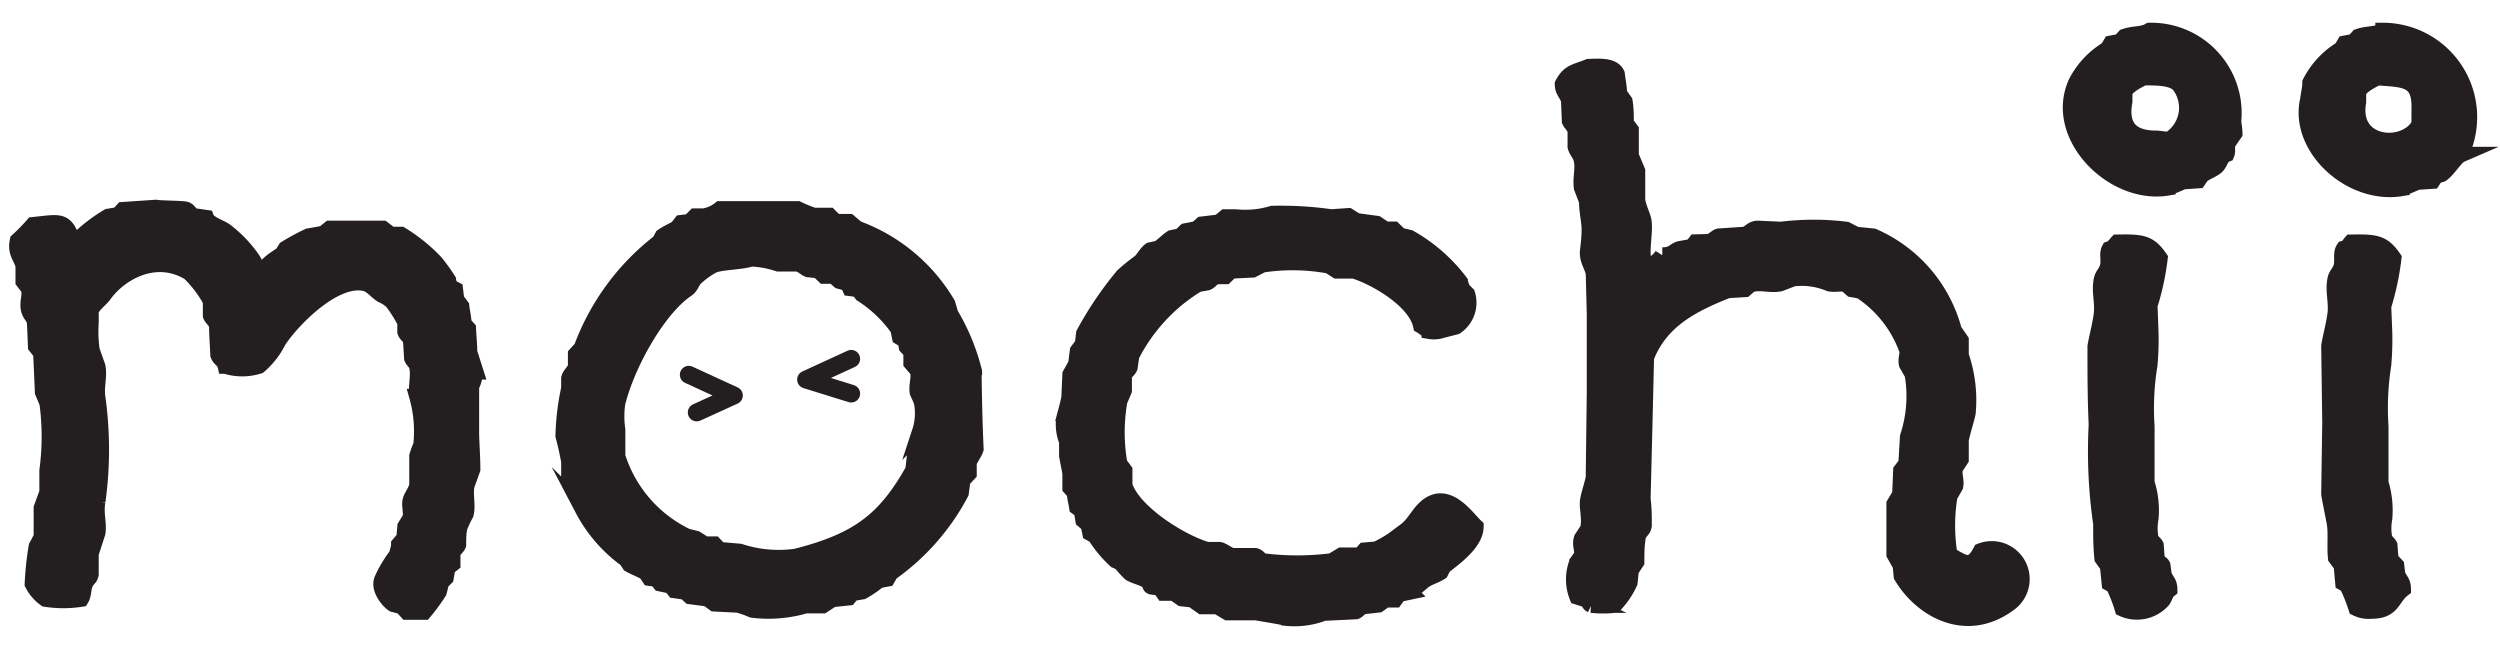 <svg xmlns="http://www.w3.org/2000/svg" viewBox="0 0 144.5 37.5"><defs><style>.cls-1{fill:#231f20;fill-rule:evenodd;}.cls-2,.cls-3{fill:none;stroke:#231f20;}.cls-2{stroke-miterlimit:10;stroke-width:0.91px;}.cls-3{stroke-linecap:round;stroke-linejoin:round;stroke-width:1.03px;}</style></defs><title>Mochii_i</title><g id="Front"><path class="cls-1" d="M124.24,1.77c-.43.26-.87.15-1.44.35l-.26.29-.53.1-.19.32A4.87,4.87,0,0,0,120,4.77c-1.4,3.08,2.14,6.62,5.3,6.08a9.41,9.41,0,0,0,.88-.36l.88-.06.2-.29c.27-.21.56-.29.82-.49s.25-.6.62-.74c.07-.16,0-.4.06-.62l.4-.58c0-.24-.05-.47-.07-.71A4.77,4.77,0,0,0,124.24,1.77ZM125.48,8c-.22.13-.57,0-.88,0-1.39,0-2.07-.66-1.8-2.13V5.32c.12-.34.77-.68,1.11-.84.76,0,1.71,0,2.06.45A2.16,2.16,0,0,1,125.48,8Zm12.27-6.23c-.43.26-.87.15-1.44.35l-.26.29-.53.1-.19.32a4.87,4.87,0,0,0-1.8,1.94c0,.32-.09.65-.13,1-.64,2.74,2.46,5.62,5.43,5.11a8.41,8.41,0,0,0,.88-.36l.89-.06.19-.29.33-.1c.38-.25.81-1,1.11-1.13A5,5,0,0,0,137.75,1.77Zm2.06,5.46c-.83,1.46-3.95,1.22-3.5-1.33V5.32c.12-.34.78-.68,1.11-.84,1.54.12,2.43.06,2.42,1.71A2.73,2.73,0,0,1,139.81,7.23ZM114.49,31.85c-.57,1.1-1,.64-1.8.23a10.47,10.47,0,0,1,0-3.4l.33-.58c.08-.37-.12-.68,0-1.06l.32-.49V25.42c.1-.49.31-1.12.4-1.55a7.93,7.93,0,0,0-.4-3.33l0-.87-.4-.58a8.23,8.23,0,0,0-4.67-5.43l-1-.1-.56-.29a15.26,15.26,0,0,0-3.76,0l-1.34-.06c-.37,0-.48.28-.76.35l-1.5.1c-.19.06-.32.26-.59.32L98,14l-.2.26-.72.13c-.35.11-.38.36-1,.36a1.53,1.53,0,0,1-.95.67h0c-.39-.7,0-1.89-.13-2.68-.09-.37-.28-.7-.36-1.16V9.88L94.27,9c0-.5,0-1,0-1.49l-.29-.39c0-.42,0-.84-.07-1.26l-.32-.45c0-.38-.09-.75-.13-1.13-.22-.48-.92-.45-1.64-.42-.76.31-1.12.28-1.5,1,0,.43.26.56.36.94L90.73,7c.09.18.28.31.33.58l0,.9c.07.27.29.44.36.78.1.53-.07,1,0,1.58l.3.78c0,.43.08.86.13,1.29s0,1-.07,1.55.24.88.33,1.33l.06,2.39v4.43l-.06,5c-.09.45-.26.9-.33,1.32s.15,1.08,0,1.65l-.36.55c-.12.38.08.67,0,1l-.26.36a2.72,2.72,0,0,0,0,2l.59.19c.12.11.06.21.23.29a6.47,6.47,0,0,0,1.34,0,4.66,4.66,0,0,0,.88-1.3l.07-.71.32-.48c0-.45,0-.91.07-1.36s.3-.4.36-.74c0-.52,0-1-.07-1.55l.1-4,.1-4.17c.82-2.11,2.61-3.05,4.71-3.88l1-.06.3-.26c.53-.2,1.13.05,1.73-.07l.75-.29a4.14,4.14,0,0,1,2.1.29c.41.08.68-.07,1,.07l.29.26.5.09a6.82,6.82,0,0,1,2.68,3.37c.1.32-.08.53,0,.87l.33.58a7.5,7.5,0,0,1-.27,3.62l-.09,1.55-.3.39-.06,1.39-.33.55v2.91l.36.64.06.62c1.14,1.93,3.72,3.42,6.19,1.61A1.74,1.74,0,0,0,114.49,31.85Zm-87-10.37-.36-1.13c0-.46-.05-.91-.07-1.36l-.26-.29c0-.32-.09-.65-.13-1l-.29-.39-.07-.58L26,16.57l-.1-.39a11.05,11.05,0,0,0-.72-1,9.67,9.67,0,0,0-2-1.62h-.59l-.46-.35-1.79,0-1.28,0-.36.29-.88.16a12.88,12.88,0,0,0-1.31.71l-.2.32c-.37.26-.91.55-1.08,1l-.1.07c-.33-.22-.3-.4-.52-.75A7.15,7.15,0,0,0,13,13.33c-.29-.2-.95-.39-1.08-.74l-.69-.1c-.23-.06-.29-.32-.49-.38S9.27,12.05,9,12l-1.9.13-.26.29-.59.1A9.47,9.47,0,0,0,4.36,14H4.23c-.46-1.33-.69-1.17-2.32-1a10.94,10.94,0,0,1-.89.91c-.15.72.21.94.33,1.45l0,.91.3.39c.13.39-.07.76,0,1.16s.29.45.36.81l.06,1.39.3.38.1,2.27.26.61a14.61,14.61,0,0,1,0,3.91l0,1.26-.33.91,0,.74,0,.94-.29.55a17.9,17.9,0,0,0-.23,2.16,2.43,2.43,0,0,0,.75.87,6.75,6.75,0,0,0,2.06,0c.15-.24.11-.57.23-.87s.27-.28.33-.55V32l.39-1.2c.09-.55-.13-1.16,0-1.81a21.78,21.78,0,0,0,0-6c-.1-.64.12-1.25,0-1.81l-.33-.93a7.54,7.54,0,0,1-.06-1.59l0-.67c.09-.36.55-.66.75-.94.93-1.3,3-2.47,4.94-1.29a6.56,6.56,0,0,1,1.24,1.64l0,.84c.09.21.3.31.36.59,0,.56.05,1.12.07,1.68.09.26.34.3.42.64a3.21,3.21,0,0,0,1.94,0,4.61,4.61,0,0,0,1.11-1.42c.65-1.05,3.16-3.75,5-3.36.41.09.67.49,1,.68a2,2,0,0,1,.59.39,7.61,7.61,0,0,1,.75,1.19l0,.55c.06.18.27.28.33.52l.06,1c.07.18.25.26.3.52.11.59-.09,1.17,0,1.71a7.36,7.36,0,0,1,.23,2.81,4.31,4.31,0,0,0-.23.62l0,1.68c-.07.37-.32.62-.39.9s.07.65,0,1l-.3.49-.06.68-.3.35c0,.21-.09.41-.13.62a6.94,6.94,0,0,0-.85,1.42c-.22.57.4,1.26.65,1.42l.5.13.29.32h1a10.44,10.44,0,0,0,.85-1.16c.05-.18.09-.37.14-.55l.26-.26.1-.58.29-.23,0-.61c.06-.21.27-.33.33-.49,0-.33,0-.66.07-1a6.29,6.29,0,0,1,.36-.77c.14-.48-.06-1.17.06-1.68l.33-.91c0-.66-.05-1.31-.07-2V22.32C27.41,22,27.44,21.76,27.46,21.48Zm28.82,0a12.27,12.27,0,0,0-1.37-3.33l-.17-.58a10.1,10.1,0,0,0-5.23-4.36l-.46-.39-.78,0-.36-.36-.92,0a9.58,9.58,0,0,1-.92-.38H41.62a2,2,0,0,1-.94.42h-.5l-.32.32-.49.06-.23.3c-.32.19-.55.27-.85.48l-.17.32a13.83,13.83,0,0,0-4.51,6.14l-.33.36,0,.71c-.08.29-.33.43-.39.68l0,.58a14.33,14.33,0,0,0-.33,2.75c.11.4.25,1,.33,1.48l0,.78.3.45.09.71.3.33.1.48a8.43,8.43,0,0,0,2.52,2.91l.19.29c.27.16.72.32.95.48l.2.3.42.06.2.26.62.13.2.26.62.09.29.26,1,.13.4.29,1.37.07a6,6,0,0,1,.82.29A7.56,7.56,0,0,0,46.56,35h1l.55-.36.95-.1.2-.25.59-.1a6.41,6.41,0,0,0,.95-.65l.49-.09.19-.33a13.22,13.22,0,0,0,4.06-4.62l.1-.74.36-.39c0-.19,0-.39,0-.58s.33-.59.4-.84C56.33,24.46,56.3,23,56.28,21.51Zm-3.11,3.43,0,1c-.06.21-.27.32-.33.48l-.09.78c-1.62,2.89-3.19,4.09-6.78,5a7.23,7.23,0,0,1-3.24-.29l-1.17-.1-.3-.32h-.55l-.5-.32L39.69,31a7.68,7.68,0,0,1-4-4.62V24.84a5.33,5.33,0,0,1,0-1.55c.56-2.26,2.35-5.45,4-6.56.23-.15.29-.4.46-.62a4.85,4.85,0,0,1,1-.74c.38-.24,1.74-.22,2.26-.42a5.64,5.64,0,0,1,1.57.29l1.11,0c.28.06.42.25.62.33l.59.06.33.32.55,0,.33.29.49.13.13.29.46.06.23.29a7.42,7.42,0,0,1,2.09,2l.1.48.33.2.06.35.27.29,0,.65.36.42c.14.4-.06.8,0,1.26l.23.52A3.34,3.34,0,0,1,53.17,24.94ZM83,29c-.86.24-1.11,1.18-1.74,1.65a8.24,8.24,0,0,1-1.7,1.1l-.69.06-.26.29-1.08,0-.55.33a15.88,15.88,0,0,1-4,0c-.16-.06-.23-.25-.43-.3l-1.31,0c-.3-.07-.5-.29-.75-.35h-.72c-1.6-.47-4.3-2.21-4.77-3.72,0-.29,0-.58,0-.87l-.29-.39a10.48,10.48,0,0,1,0-3.62l.26-.61,0-.84c.06-.23.26-.32.33-.49l.1-.68a10.23,10.23,0,0,1,3.83-4.13l.55-.1c.21-.09.28-.3.56-.36h.49l.33-.32,1.24-.06.56-.29a11.6,11.6,0,0,1,3.86.06l.45.29h1c1.34.43,3.56,1.75,3.86,3.17.14.08.37.27.49.32a1.51,1.51,0,0,0,.75-.06l.78-.2A1.67,1.67,0,0,0,84.81,17l-.29-.29-.13-.42a9.56,9.56,0,0,0-2.92-2.55l-.55-.13-.36-.35-.49,0-.49-.33-1.18-.16-.46-.29-1,.07a20.46,20.46,0,0,0-3.4-.2,5.44,5.44,0,0,1-2.13.2l-.59,0-.36.3-1,.12-.29.26-.65.13-.3.29-.49.1c-.25.15-.54.47-.78.61l-.46.1c-.22.15-.4.5-.59.68a11.32,11.32,0,0,0-1,.81,20.46,20.46,0,0,0-2.25,3.33l-.07.61-.29.39-.1.77-.33.59-.06,1.35c-.07.37-.22.89-.3,1.2a2.62,2.62,0,0,0,.17,1.32v.84c.06.33.13.65.19,1v.84l.26.29c0,.28.09.56.13.84l.27.2.09.55.3.26.1.48.29.16a6.81,6.81,0,0,0,1.18,1.42l.29.13a5.59,5.59,0,0,0,.56.62c.28.17.77.26,1,.45s.08.27.23.32l.49.07.2.29.59,0,.46.32.62.07.55.39h.89l.59.35h1.63c.51.09,1.31.21,1.77.32a4.68,4.68,0,0,0,2.16-.29l1.86-.09c.14-.06.24-.24.43-.29l.88-.1.4-.29h.55l.23-.32.62-.13a7.68,7.68,0,0,0,.79-.62c.31-.23.64-.29,1-.52l.16-.32c.59-.47,1.87-1.36,1.87-2.32C84.84,30,84,28.76,83,29Zm42,3.68c-.07-.14-.27-.17-.33-.35l-.06-.81c-.07-.14-.24-.22-.3-.42a3.06,3.06,0,0,1,0-1.13,5.19,5.19,0,0,0-.23-2.07V24.65a15.57,15.57,0,0,1,.17-3.56,16.61,16.61,0,0,0,.06-1.84l-.06-1.59a15.07,15.07,0,0,0,.59-2.74c-.6-.87-1-.94-2.46-.91-.15.16-.22.31-.46.39-.15.27,0,.64-.09,1s-.3.47-.36.78c-.14.65.09,1.33,0,2s-.25,1.21-.36,1.84c0,1.51,0,3,.07,4.53a29.19,29.19,0,0,0,.26,5.72c0,.67,0,1.35.07,2l.32.45.1,1,.23.13a8.57,8.57,0,0,1,.52,1.33,2,2,0,0,0,2.33-.49c.17-.25.15-.43.39-.61,0-.47-.24-.54-.33-.87Zm13.51,0-.33-.35-.06-.81c-.07-.14-.24-.22-.3-.42a3.06,3.06,0,0,1,0-1.13,5.39,5.39,0,0,0-.22-2.07V24.65a16.2,16.2,0,0,1,.16-3.56,16.69,16.69,0,0,0,.06-1.84l-.06-1.55a15.52,15.52,0,0,0,.59-2.78c-.6-.87-1-.94-2.46-.91-.13.15-.18.3-.42.36-.18.27-.05.63-.13,1s-.3.46-.36.78c-.14.65.09,1.33,0,2s-.25,1.21-.36,1.84l.06,4.43-.06,4.14c.1.58.22,1.12.32,1.68s0,1.35.07,2l.33.45.09,1,.23.13a9.7,9.7,0,0,1,.53,1.33,1.6,1.6,0,0,0,.88.16c1.26,0,1.16-.75,1.83-1.26,0-.47-.24-.54-.33-.87Z"/><path class="cls-2" d="M124.24,1.77c-.43.26-.87.15-1.44.35l-.26.29-.53.1-.19.32A4.87,4.87,0,0,0,120,4.77c-1.4,3.08,2.14,6.62,5.3,6.08a9.41,9.41,0,0,0,.88-.36l.88-.06.2-.29c.27-.21.56-.29.82-.49s.25-.6.62-.74c.07-.16,0-.4.06-.62l.4-.58c0-.24-.05-.47-.07-.71A4.77,4.77,0,0,0,124.24,1.77ZM125.48,8c-.22.13-.57,0-.88,0-1.39,0-2.07-.66-1.8-2.13V5.32c.12-.34.77-.68,1.11-.84.76,0,1.71,0,2.06.45A2.16,2.16,0,0,1,125.48,8Zm12.27-6.23c-.43.26-.87.15-1.44.35l-.26.29-.53.1-.19.32a4.87,4.87,0,0,0-1.8,1.94c0,.32-.09.65-.13,1-.64,2.74,2.46,5.62,5.43,5.11a8.41,8.41,0,0,0,.88-.36l.89-.06.19-.29.33-.1c.38-.25.81-1,1.11-1.13A5,5,0,0,0,137.75,1.77Zm2.06,5.46c-.83,1.46-3.95,1.22-3.5-1.33V5.32c.12-.34.78-.68,1.11-.84,1.54.12,2.43.06,2.42,1.71A2.73,2.73,0,0,1,139.81,7.23ZM114.49,31.85c-.57,1.1-1,.64-1.8.23a10.47,10.47,0,0,1,0-3.4l.33-.58c.08-.37-.12-.68,0-1.06l.32-.49V25.42c.1-.49.31-1.12.4-1.55a7.93,7.93,0,0,0-.4-3.33l0-.87-.4-.58a8.23,8.23,0,0,0-4.67-5.43l-1-.1-.56-.29a15.26,15.26,0,0,0-3.76,0l-1.34-.06c-.37,0-.48.28-.76.35l-1.5.1c-.19.06-.32.26-.59.32L98,14l-.2.26-.72.13c-.35.11-.38.36-1,.36a1.53,1.53,0,0,1-.95.67h0c-.39-.7,0-1.89-.13-2.68-.09-.37-.28-.7-.36-1.16V9.88L94.27,9c0-.5,0-1,0-1.49l-.29-.39c0-.42,0-.84-.07-1.26l-.32-.45c0-.38-.09-.75-.13-1.13-.22-.48-.92-.45-1.64-.42-.76.31-1.12.28-1.5,1,0,.43.26.56.36.94L90.73,7c.09.18.28.31.33.58l0,.9c.07.27.29.44.36.78.1.53-.07,1,0,1.58l.3.78c0,.43.08.86.13,1.29s0,1-.07,1.55.24.88.33,1.33l.06,2.39v4.43l-.06,5c-.09.45-.26.9-.33,1.32s.15,1.08,0,1.65l-.36.55c-.12.38.08.67,0,1l-.26.36a2.72,2.72,0,0,0,0,2l.59.19c.12.11.06.21.23.29a6.47,6.47,0,0,0,1.34,0,4.66,4.66,0,0,0,.88-1.3l.07-.71.32-.48c0-.45,0-.91.07-1.36s.3-.4.36-.74c0-.52,0-1-.07-1.55l.1-4,.1-4.17c.82-2.11,2.61-3.05,4.71-3.88l1-.06.3-.26c.53-.2,1.13.05,1.73-.07l.75-.29a4.14,4.14,0,0,1,2.1.29c.41.08.68-.07,1,.07l.29.26.5.09a6.82,6.82,0,0,1,2.68,3.37c.1.32-.08.53,0,.87l.33.58a7.5,7.5,0,0,1-.27,3.62l-.09,1.55-.3.39-.06,1.39-.33.55v2.91l.36.64.06.62c1.14,1.93,3.72,3.42,6.19,1.61A1.74,1.74,0,0,0,114.49,31.85Zm-87-10.37-.36-1.13c0-.46-.05-.91-.07-1.36l-.26-.29c0-.32-.09-.65-.13-1l-.29-.39-.07-.58L26,16.57l-.1-.39a11.05,11.05,0,0,0-.72-1,9.67,9.67,0,0,0-2-1.62h-.59l-.46-.35-1.79,0-1.28,0-.36.29-.88.16a12.88,12.88,0,0,0-1.31.71l-.2.32c-.37.26-.91.55-1.08,1l-.1.07c-.33-.22-.3-.4-.52-.75A7.15,7.15,0,0,0,13,13.33c-.29-.2-.95-.39-1.08-.74l-.69-.1c-.23-.06-.29-.32-.49-.38S9.27,12.05,9,12l-1.9.13-.26.29-.59.1A9.47,9.47,0,0,0,4.36,14H4.23c-.46-1.33-.69-1.17-2.32-1a10.94,10.94,0,0,1-.89.91c-.15.72.21.94.33,1.45l0,.91.3.39c.13.39-.07.76,0,1.16s.29.45.36.81l.06,1.39.3.38.1,2.27.26.61a14.61,14.61,0,0,1,0,3.91l0,1.26-.33.91,0,.74,0,.94-.29.55a17.9,17.9,0,0,0-.23,2.16,2.43,2.43,0,0,0,.75.87,6.75,6.75,0,0,0,2.06,0c.15-.24.11-.57.23-.87s.27-.28.33-.55V32l.39-1.2c.09-.55-.13-1.16,0-1.81a21.78,21.78,0,0,0,0-6c-.1-.64.12-1.25,0-1.81l-.33-.93a7.54,7.54,0,0,1-.06-1.59l0-.67c.09-.36.55-.66.75-.94.93-1.3,3-2.47,4.94-1.29a6.56,6.56,0,0,1,1.24,1.64l0,.84c.09.21.3.31.36.59,0,.56.05,1.12.07,1.68.09.26.34.3.42.64a3.21,3.21,0,0,0,1.94,0,4.61,4.61,0,0,0,1.11-1.42c.65-1.05,3.16-3.75,5-3.36.41.09.67.49,1,.68a2,2,0,0,1,.59.39,7.61,7.61,0,0,1,.75,1.19l0,.55c.06.18.27.28.33.52l.06,1c.07.18.25.26.3.52.11.59-.09,1.17,0,1.71a7.36,7.36,0,0,1,.23,2.81,4.31,4.31,0,0,0-.23.62l0,1.68c-.07.37-.32.62-.39.9s.07.65,0,1l-.3.49-.06.68-.3.35c0,.21-.09.41-.13.62a6.94,6.94,0,0,0-.85,1.42c-.22.57.4,1.26.65,1.42l.5.13.29.32h1a10.44,10.44,0,0,0,.85-1.16c.05-.18.09-.37.14-.55l.26-.26.1-.58.29-.23,0-.61c.06-.21.27-.33.33-.49,0-.33,0-.66.07-1a6.29,6.29,0,0,1,.36-.77c.14-.48-.06-1.17.06-1.68l.33-.91c0-.66-.05-1.31-.07-2V22.32C27.41,22,27.44,21.76,27.46,21.48Zm28.82,0a12.27,12.27,0,0,0-1.37-3.33l-.17-.58a10.1,10.1,0,0,0-5.23-4.36l-.46-.39-.78,0-.36-.36-.92,0a9.58,9.58,0,0,1-.92-.38H41.62a2,2,0,0,1-.94.42h-.5l-.32.32-.49.06-.23.3c-.32.19-.55.27-.85.48l-.17.32a13.83,13.83,0,0,0-4.51,6.14l-.33.36,0,.71c-.08.29-.33.43-.39.68l0,.58a14.33,14.33,0,0,0-.33,2.75c.11.4.25,1,.33,1.48l0,.78.3.45.09.71.3.33.1.48a8.43,8.43,0,0,0,2.52,2.91l.19.29c.27.16.72.32.95.48l.2.3.42.06.2.26.62.13.2.26.62.09.29.26,1,.13.4.29,1.37.07a6,6,0,0,1,.82.29A7.56,7.56,0,0,0,46.56,35h1l.55-.36.95-.1.2-.25.59-.1a6.41,6.41,0,0,0,.95-.65l.49-.09.19-.33a13.22,13.22,0,0,0,4.06-4.62l.1-.74.36-.39c0-.19,0-.39,0-.58s.33-.59.4-.84C56.33,24.46,56.3,23,56.28,21.51Zm-3.11,3.43,0,1c-.06.21-.27.32-.33.48l-.09.78c-1.62,2.89-3.19,4.09-6.78,5a7.23,7.23,0,0,1-3.24-.29l-1.17-.1-.3-.32h-.55l-.5-.32L39.69,31a7.68,7.68,0,0,1-4-4.62V24.84a5.33,5.33,0,0,1,0-1.55c.56-2.26,2.35-5.45,4-6.56.23-.15.29-.4.46-.62a4.85,4.85,0,0,1,1-.74c.38-.24,1.74-.22,2.26-.42a5.64,5.64,0,0,1,1.57.29l1.11,0c.28.06.42.25.62.33l.59.06.33.32.55,0,.33.29.49.13.13.29.46.06.23.29a7.42,7.42,0,0,1,2.09,2l.1.48.33.2.06.35.27.29,0,.65.36.42c.14.4-.06.8,0,1.26l.23.52A3.34,3.34,0,0,1,53.17,24.94ZM83,29c-.86.24-1.11,1.18-1.74,1.65a8.24,8.24,0,0,1-1.7,1.1l-.69.06-.26.29-1.08,0-.55.33a15.88,15.88,0,0,1-4,0c-.16-.06-.23-.25-.43-.3l-1.31,0c-.3-.07-.5-.29-.75-.35h-.72c-1.6-.47-4.3-2.21-4.77-3.72,0-.29,0-.58,0-.87l-.29-.39a10.48,10.48,0,0,1,0-3.62l.26-.61,0-.84c.06-.23.26-.32.33-.49l.1-.68a10.23,10.23,0,0,1,3.83-4.13l.55-.1c.21-.09.28-.3.56-.36h.49l.33-.32,1.24-.06.56-.29a11.6,11.6,0,0,1,3.86.06l.45.29h1c1.34.43,3.56,1.75,3.86,3.17.14.08.37.27.49.32a1.51,1.51,0,0,0,.75-.06l.78-.2A1.67,1.67,0,0,0,84.81,17l-.29-.29-.13-.42a9.56,9.56,0,0,0-2.92-2.55l-.55-.13-.36-.35-.49,0-.49-.33-1.18-.16-.46-.29-1,.07a20.46,20.46,0,0,0-3.4-.2,5.44,5.44,0,0,1-2.13.2l-.59,0-.36.3-1,.12-.29.26-.65.13-.3.29-.49.1c-.25.15-.54.47-.78.61l-.46.1c-.22.15-.4.5-.59.68a11.32,11.32,0,0,0-1,.81,20.46,20.46,0,0,0-2.25,3.33l-.07.61-.29.39-.1.77-.33.59-.06,1.35c-.07.37-.22.89-.3,1.2a2.62,2.62,0,0,0,.17,1.32v.84c.06.33.13.65.19,1v.84l.26.29c0,.28.09.56.13.84l.27.2.09.55.3.26.1.48.29.16a6.81,6.81,0,0,0,1.18,1.42l.29.13a5.59,5.59,0,0,0,.56.62c.28.17.77.26,1,.45s.08.27.23.32l.49.07.2.29.59,0,.46.32.62.07.55.39h.89l.59.35h1.63c.51.09,1.31.21,1.77.32a4.68,4.68,0,0,0,2.16-.29l1.86-.09c.14-.06.24-.24.43-.29l.88-.1.4-.29h.55l.23-.32.62-.13a7.68,7.68,0,0,0,.79-.62c.31-.23.64-.29,1-.52l.16-.32c.59-.47,1.87-1.36,1.87-2.32C84.84,30,84,28.76,83,29Zm42,3.68c-.07-.14-.27-.17-.33-.35l-.06-.81c-.07-.14-.24-.22-.3-.42a3.06,3.06,0,0,1,0-1.13,5.19,5.19,0,0,0-.23-2.07V24.65a15.57,15.57,0,0,1,.17-3.56,16.61,16.61,0,0,0,.06-1.84l-.06-1.59a15.07,15.07,0,0,0,.59-2.74c-.6-.87-1-.94-2.46-.91-.15.16-.22.31-.46.39-.15.27,0,.64-.09,1s-.3.47-.36.78c-.14.65.09,1.33,0,2s-.25,1.21-.36,1.84c0,1.51,0,3,.07,4.53a29.19,29.19,0,0,0,.26,5.72c0,.67,0,1.35.07,2l.32.45.1,1,.23.13a8.57,8.57,0,0,1,.52,1.33,2,2,0,0,0,2.33-.49c.17-.25.15-.43.39-.61,0-.47-.24-.54-.33-.87Zm13.51,0-.33-.35-.06-.81c-.07-.14-.24-.22-.3-.42a3.06,3.06,0,0,1,0-1.13,5.39,5.39,0,0,0-.22-2.07V24.65a16.2,16.2,0,0,1,.16-3.56,16.69,16.69,0,0,0,.06-1.84l-.06-1.55a15.52,15.52,0,0,0,.59-2.78c-.6-.87-1-.94-2.46-.91-.13.15-.18.3-.42.36-.18.27-.05.63-.13,1s-.3.46-.36.78c-.14.65.09,1.33,0,2s-.25,1.21-.36,1.84l.06,4.43-.06,4.14c.1.58.22,1.12.32,1.68s0,1.35.07,2l.33.45.09,1,.23.13a9.7,9.7,0,0,1,.53,1.33,1.6,1.6,0,0,0,.88.16c1.26,0,1.16-.75,1.83-1.26,0-.47-.24-.54-.33-.87Z"/><polyline class="cls-3" points="39.81 21.66 42.42 22.86 40.27 23.84"/><polyline class="cls-3" points="49.2 20.74 46.59 21.94 49.2 22.75"/></g></svg>